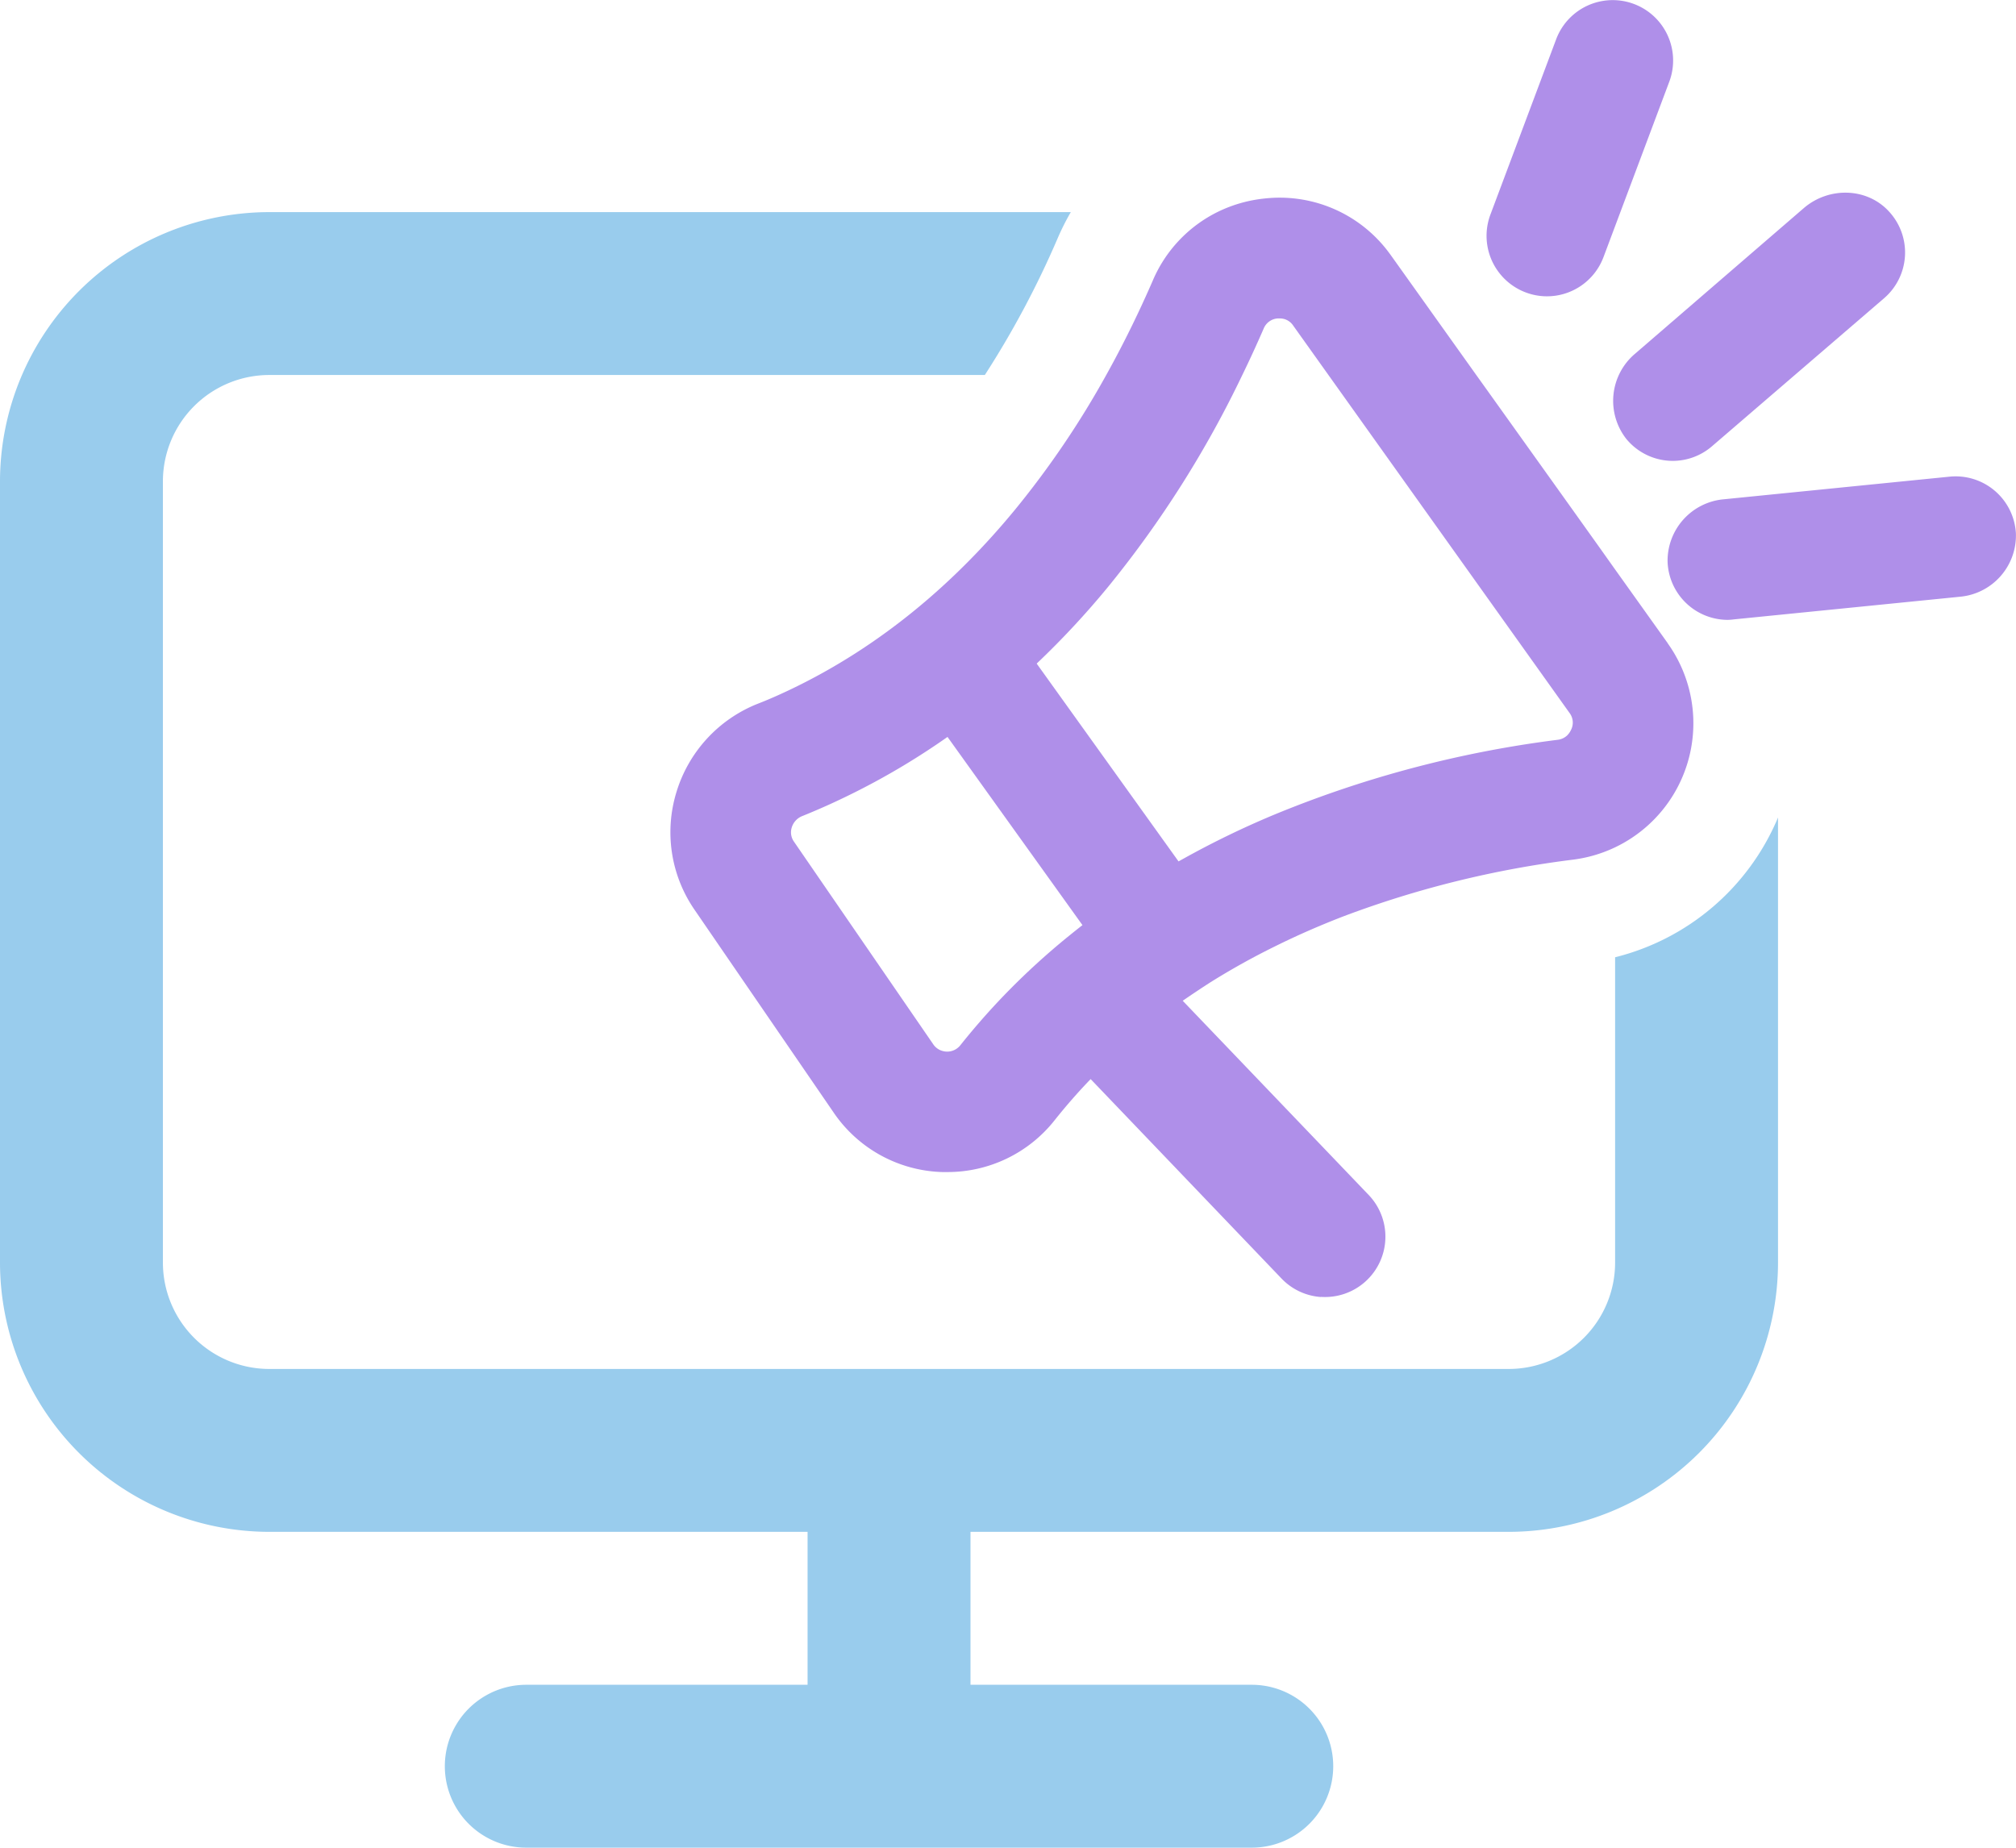 <svg xmlns="http://www.w3.org/2000/svg" viewBox="0 0 445.5 408.36"><defs><style>.cls-1{fill:#99cced;}.cls-2{fill:#af8fe9;}</style></defs><title>Asset 1</title><g id="Layer_2" data-name="Layer 2"><g id="Layer_1-2" data-name="Layer 1"><path class="cls-1" d="M392.71,181.15a52.89,52.89,0,0,1-35.8,30.42v67.49a23.52,23.52,0,0,1-23.5,23.5H59.5A23.52,23.52,0,0,1,36,279.06V106.38a23.52,23.52,0,0,1,23.5-23.5H217.63a204.31,204.31,0,0,0,16-30,54,54,0,0,1,3-6H59.5A59.57,59.57,0,0,0,0,106.38V279.06a59.57,59.57,0,0,0,59.5,59.5H333.41a59.57,59.57,0,0,0,59.5-59.5V180.67C392.85,180.83,392.78,181,392.71,181.15Z"/><rect class="cls-1" x="178.46" y="316.42" width="36" height="79.47"/><path class="cls-1" d="M276.62,408.36H116.3a18,18,0,0,1,0-36H276.62a18,18,0,0,1,0,36Z"/><path class="cls-2" d="M368.52,142.13l-11.61-16.27L353.46,121h0l-6.15-8.62L333.85,93.54s0,0,0,0l-5.46-7.64-2.15-3L307.39,56.46c-.59-.82-1.2-1.61-1.85-2.36a30.07,30.07,0,0,0-26.07-10.23,30.57,30.57,0,0,0-10.45,3A30,30,0,0,0,254.75,62c-2.88,6.62-6.28,13.68-10.28,20.86a199.37,199.37,0,0,1-20.18,29.8c-12.95,15.74-29.38,30.14-50,39.91h0c-2.26,1.07-4.56,2.09-6.92,3a30.53,30.53,0,0,0-17.91,19.57,30.18,30.18,0,0,0,4,25.9l30.74,44.82a30.09,30.09,0,0,0,24,13.18l1.11,0a30.13,30.13,0,0,0,23.79-11.51q3.81-4.79,7.95-9.07c.25-.27.51-.53.77-.79q2-2.06,4.08-4a136.63,136.63,0,0,1,15.52-12.53c2-1.38,4-2.71,6-4a160,160,0,0,1,14.37-8c5.08-2.52,10.19-4.73,15.23-6.67A220.91,220.91,0,0,1,347.59,190a30.52,30.52,0,0,0,9.32-2.73,30.38,30.38,0,0,0,11.61-45.11Zm-21.33,19.14a4.21,4.21,0,0,1-.92,1.31,3.67,3.67,0,0,1-2.09.93,244.11,244.11,0,0,0-62.79,16.62,197.91,197.91,0,0,0-19.67,9.54l-1.28.71a177.53,177.53,0,0,0-20.84,13.76h0l-.39.32c-1,.78-2,1.58-3,2.39h0a159.85,159.85,0,0,0-14.2,13q-5.07,5.25-9.78,11.15a3.71,3.71,0,0,1-3.06,1.42,4,4,0,0,1-1.46-.35,3.67,3.67,0,0,1-1.48-1.27L175.44,186a3.56,3.56,0,0,1-.48-3.11,3.93,3.93,0,0,1,2.36-2.54c4.24-1.71,8.34-3.59,12.3-5.6a159.91,159.91,0,0,0,19.78-11.89,173.41,173.41,0,0,0,19.7-16.21,187.31,187.31,0,0,0,16-17.23,233.73,233.73,0,0,0,29.44-46.56c1.7-3.49,3.26-6.91,4.71-10.24a3.61,3.61,0,0,1,3.06-2.24l.45,0a3.51,3.51,0,0,1,3,1.56l7.8,10.94,53.32,74.75A3.52,3.52,0,0,1,347.19,161.27Z"/><rect class="cls-2" x="221.17" y="135.68" width="25.46" height="79.08" rx="0.04" ry="0.04" transform="translate(-58.29 169.11) rotate(-35.64)"/><path class="cls-2" d="M291.92,286.66a13.3,13.3,0,0,1-8.72-4.08l-50.72-53c-5.09-5.32-5.31-13.88-.08-19.05a13.35,13.35,0,0,1,19,.25l51.05,53.32a13.34,13.34,0,0,1-10.55,22.53Z"/><path class="cls-2" d="M341.82,65.49a13.37,13.37,0,0,1-12.49-18l14.55-38.8a13.34,13.34,0,1,1,25,9.37l-14.55,38.8A13.35,13.35,0,0,1,341.82,65.49Z"/><path class="cls-2" d="M381.82,137a13.33,13.33,0,0,1-13.31-12.72,13.63,13.63,0,0,1,12.41-13.93l49.9-5a13.34,13.34,0,0,1,14.66,12.54,13.6,13.6,0,0,1-12.39,14l-49.92,5A12.21,12.21,0,0,1,381.82,137Z"/><path class="cls-2" d="M369.71,101.86A13.3,13.3,0,0,1,359.38,97a13.63,13.63,0,0,1,1.95-18.83L398.6,46c5.59-4.81,14.15-4.58,19,.93a13.33,13.33,0,0,1-1.27,19l-38,32.69A13.27,13.27,0,0,1,369.71,101.86Z"/></g></g></svg>